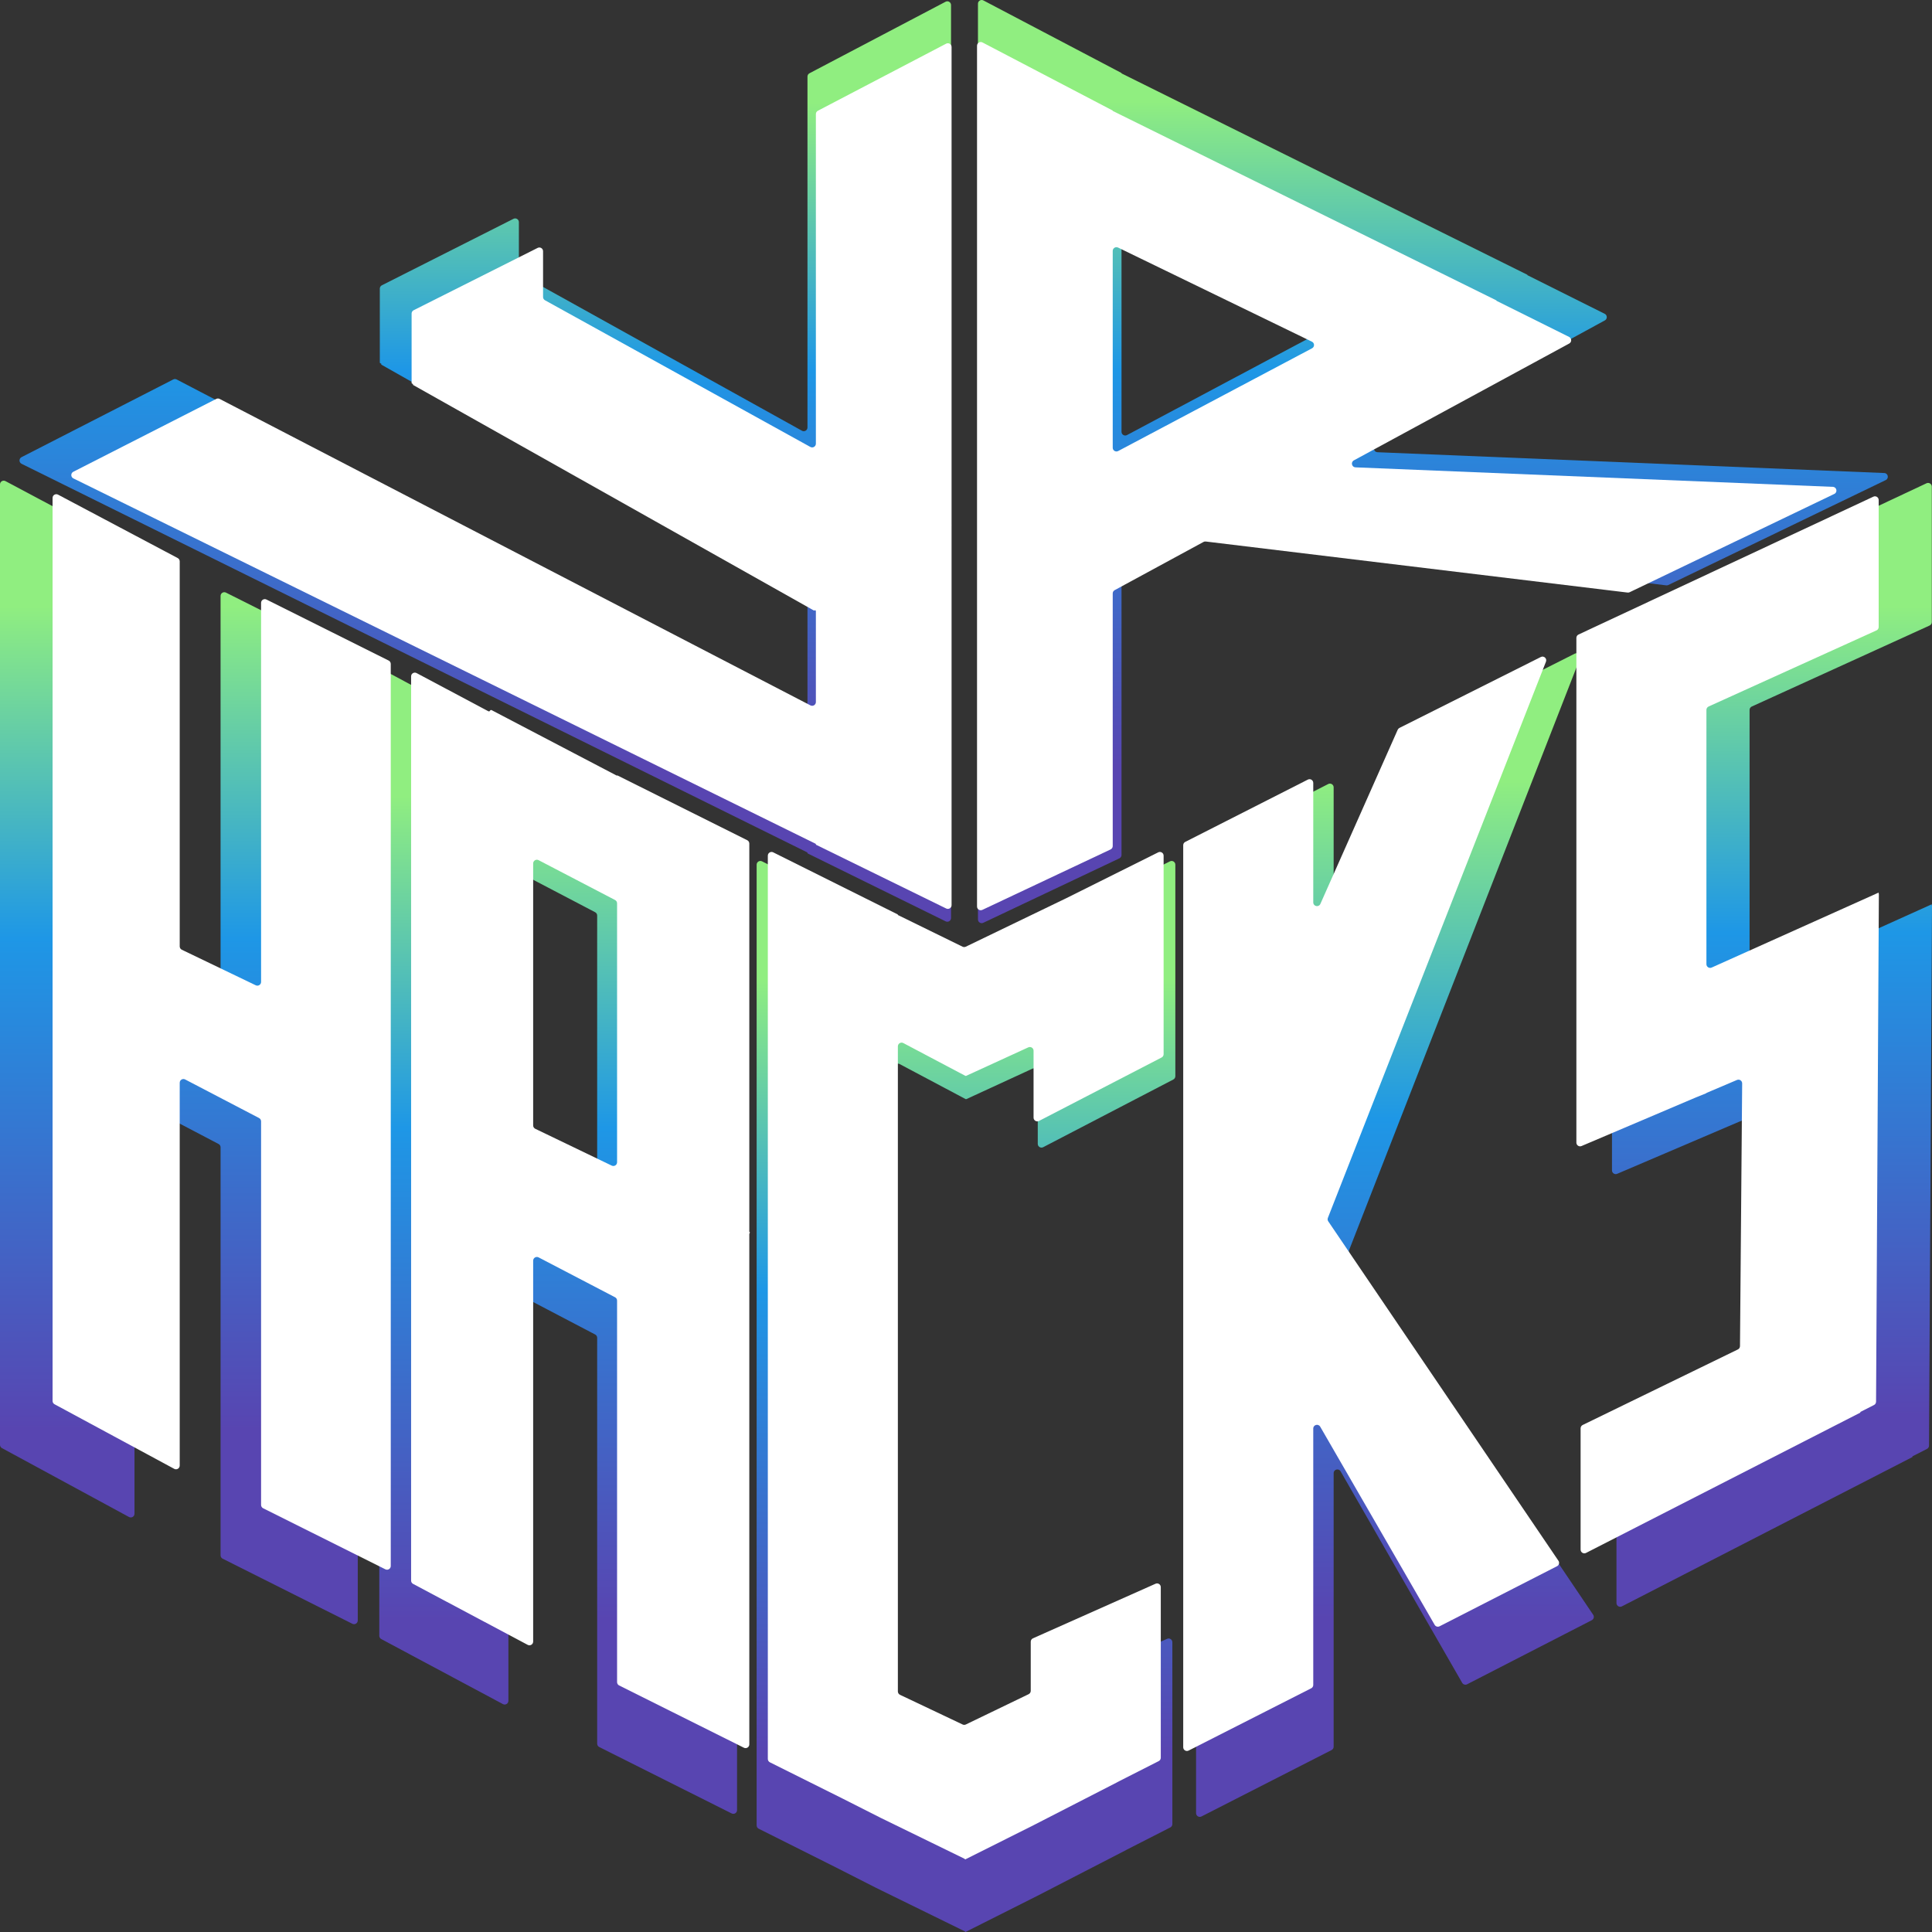 <svg width="2000" height="2000" viewBox="0 0 2000 2000" fill="none" xmlns="http://www.w3.org/2000/svg">
<rect x="0" y="0" width="2000" height="2000" fill="#333333" stroke="none"/>
<path fill-rule="evenodd" clip-rule="evenodd" d="M1813.4 731.409C1812.03 732.034 1811.15 733.404 1811.15 734.912V1015.24C1811.15 1018.04 1814.03 1019.9 1816.58 1018.75L1999.33 936.298C1999.61 936.171 1999.93 936.412 1999.87 936.718L1999.77 937.314C1999.75 937.38 1999.82 937.432 1999.88 937.402C1999.94 937.375 2000 937.415 2000 937.476L1996.92 1496.49C1996.91 1497.93 1996.1 1499.25 1994.82 1499.9L1979.86 1507.55C1979.7 1507.63 1979.64 1507.82 1979.72 1507.98C1979.81 1508.13 1979.75 1508.33 1979.59 1508.41L1678.98 1662.92C1676.42 1664.24 1673.37 1662.38 1673.37 1659.5L1673.37 1525.47C1673.37 1524 1674.21 1522.66 1675.53 1522.02L1845.75 1438.76C1847.06 1438.12 1847.89 1436.8 1847.91 1435.34L1850.29 1145.73C1850.31 1142.95 1847.48 1141.07 1844.93 1142.16L1811.26 1156.54C1811.19 1156.57 1811.15 1156.63 1811.15 1156.7C1811.15 1156.78 1811.1 1156.84 1811.04 1156.87L1799.66 1161.49L1674.09 1215.13C1671.55 1216.21 1668.73 1214.35 1668.73 1211.59L1668.73 1085.46C1668.73 1085.46 1668.73 1085.46 1668.73 1085.46C1668.73 1085.46 1668.73 1085.46 1668.73 1085.46V943.401V672.081C1668.73 672.081 1668.73 672.08 1668.73 672.08C1668.74 672.08 1668.74 672.079 1668.74 672.079L1668.74 655.676C1668.74 654.184 1669.6 652.826 1670.95 652.192L1994.31 500.286C1996.87 499.087 1999.8 500.95 1999.8 503.77L1999.8 644.022C1999.8 645.531 1998.92 646.9 1997.55 647.526L1813.4 731.409Z" fill="url(#paint0_linear_26_171)"/>
<path fill-rule="evenodd" clip-rule="evenodd" d="M1635.66 681.441C1636.94 678.153 1633.49 675.015 1630.34 676.604L1474.91 754.945C1474.11 755.347 1473.48 756.012 1473.12 756.827L1387.96 949.527C1386.28 953.335 1380.59 952.134 1380.59 947.971V815.04C1380.59 812.164 1377.55 810.303 1374.99 811.611L1240.27 880.391C1238.98 881.049 1238.17 882.374 1238.17 883.82V1876.98C1238.17 1879.85 1241.21 1881.71 1243.77 1880.41L1378.49 1811.63C1379.78 1810.97 1380.59 1809.64 1380.59 1808.2V1525.01C1380.59 1521.07 1385.81 1519.68 1387.78 1523.1L1513.64 1742.06C1514.66 1743.84 1516.91 1744.51 1518.74 1743.57L1647.84 1677.21C1649.89 1676.16 1650.56 1673.54 1649.27 1671.63L1396.94 1297.76C1396.24 1296.72 1396.09 1295.39 1396.55 1294.21L1635.66 681.441Z" fill="url(#paint1_linear_26_171)"/>
<path fill-rule="evenodd" clip-rule="evenodd" d="M925.691 960.506C925.691 960.338 925.596 960.185 925.447 960.11L788.851 891.661C786.291 890.378 783.276 892.239 783.276 895.103V1889.64C783.276 1891.1 784.099 1892.43 785.401 1893.08L864.889 1932.91L907.021 1954.34L998.829 1999.35C998.946 1999.41 999.022 1999.53 999.027 1999.66C999.038 1999.92 999.312 2000.08 999.542 1999.96L1074 1962.49L1165.85 1915.12C1165.87 1915.11 1165.88 1915.09 1165.88 1915.07C1165.88 1915.05 1165.9 1915.03 1165.92 1915.02L1211.52 1891.74C1212.8 1891.08 1213.62 1889.75 1213.62 1888.31V1700.02C1213.62 1697.23 1210.74 1695.36 1208.19 1696.5L1073.48 1756.77C1072.09 1757.39 1071.2 1758.77 1071.2 1760.29V1814.65C1071.2 1816.13 1070.36 1817.47 1069.03 1818.11L1000.03 1851.57C998.979 1852.08 997.752 1852.08 996.696 1851.58L927.885 1818.8C926.545 1818.16 925.691 1816.81 925.691 1815.32V1104.92C925.691 1102.02 928.782 1100.16 931.346 1101.52L999.72 1137.83C999.841 1137.89 999.987 1137.8 999.985 1137.67C999.99 1137.81 1000.14 1137.9 1000.27 1137.84L1068.83 1106.27C1071.38 1105.1 1074.29 1106.96 1074.29 1109.77V1184.14C1074.29 1187.03 1077.36 1188.89 1079.92 1187.56L1214.63 1117.51C1215.91 1116.84 1216.71 1115.53 1216.71 1114.09V895.103C1216.71 892.239 1213.69 890.378 1211.13 891.661L1110.37 942.156L999.979 995.689C998.911 996.207 997.664 996.203 996.599 995.679L925.938 960.903C925.787 960.828 925.691 960.674 925.691 960.506Z" fill="url(#paint2_linear_26_171)"/>
<path fill-rule="evenodd" clip-rule="evenodd" d="M392.633 697.771C392.633 694.863 395.733 693.005 398.297 694.376L477.241 736.574C477.905 736.929 478.731 736.646 479.037 735.958C479.342 735.274 480.163 734.989 480.826 735.338L617.934 807.434C618.051 807.496 618.191 807.411 618.191 807.279C618.191 807.148 618.329 807.063 618.446 807.121L760.868 878.542C762.17 879.195 762.992 880.527 762.992 881.984V1309.09C762.992 1309.3 763.116 1309.5 763.311 1309.59C763.585 1309.73 763.704 1310.05 763.579 1310.33L763.139 1311.31C763.042 1311.53 762.992 1311.76 762.992 1311.99V1873.83C762.992 1876.69 759.977 1878.55 757.417 1877.27L620.315 1808.52C619.013 1807.86 618.191 1806.53 618.191 1805.08V1384.89C618.191 1383.46 617.397 1382.15 616.128 1381.48L531.932 1337.37C529.368 1336.03 526.295 1337.89 526.295 1340.78V1760.69C526.295 1763.59 523.195 1765.45 520.631 1764.08L394.668 1696.75C393.415 1696.08 392.633 1694.77 392.633 1693.35V697.771ZM612.665 1236.7C615.221 1237.94 618.191 1236.08 618.191 1233.24V947.761C618.191 946.328 617.396 945.014 616.128 944.35L531.931 900.262C529.368 898.919 526.295 900.779 526.295 903.672V1192.5C526.295 1193.98 527.139 1195.32 528.468 1195.96L612.665 1236.7Z" fill="url(#paint3_linear_26_171)"/>
<path fill-rule="evenodd" clip-rule="evenodd" d="M0 501.434C0 498.528 3.095 496.67 5.659 498.036L137.191 568.079C138.447 568.748 139.232 570.054 139.232 571.477V995.472C139.232 996.949 140.077 998.296 141.407 998.938L222.812 1038.27C225.369 1039.5 228.337 1037.64 228.337 1034.8V616.905C228.337 614.041 231.353 612.18 233.913 613.464L368.23 680.87C369.532 681.523 370.353 682.854 370.353 684.31V1677.5C370.353 1680.36 367.337 1682.22 364.777 1680.94L230.46 1613.53C229.158 1612.88 228.337 1611.55 228.337 1610.09V1187.67C228.337 1186.24 227.543 1184.93 226.275 1184.26L144.87 1141.57C142.306 1140.23 139.232 1142.09 139.232 1144.98V1567.01C139.232 1569.92 136.112 1571.78 133.547 1570.39L2.015 1499.07C0.773 1498.4 0 1497.1 0 1495.69V501.434Z" fill="url(#paint4_linear_26_171)"/>
<path fill-rule="evenodd" clip-rule="evenodd" d="M1012.38 3.855C1012.38 0.959 1015.46 -0.9 1018.02 0.447L1160.81 75.49C1160.92 75.546 1160.99 75.655 1160.99 75.774C1160.99 75.895 1161.05 76.006 1161.16 76.06L1581.1 284.43C1581.19 284.473 1581.22 284.583 1581.17 284.664C1581.11 284.746 1581.14 284.855 1581.23 284.899L1661.2 324.864C1663.99 326.254 1664.06 330.199 1661.33 331.687L1424.29 460.914C1420.86 462.783 1422.07 467.98 1425.97 468.141L1950.57 489.675C1954.58 489.839 1955.7 495.247 1952.09 496.989L1727.02 605.615C1726.35 605.935 1725.61 606.058 1724.88 605.969L1262.8 549.771C1262 549.674 1261.19 549.828 1260.49 550.212L1162.99 603.364C1161.76 604.039 1160.99 605.335 1160.99 606.744V885.081C1160.99 886.569 1160.13 887.923 1158.78 888.56L1017.88 955.289C1015.32 956.498 1012.38 954.635 1012.38 951.809V3.855ZM1166.64 450.388C1164.08 451.753 1160.99 449.895 1160.99 446.99V229.634C1160.99 226.789 1163.97 224.927 1166.52 226.174L1379.56 330.089C1382.39 331.468 1382.46 335.469 1379.68 336.947L1166.64 450.388Z" fill="url(#paint5_linear_26_171)"/>
<path fill-rule="evenodd" clip-rule="evenodd" d="M984.508 5.203C984.508 2.307 981.431 0.448 978.867 1.795L837.96 75.846C836.694 76.511 835.901 77.824 835.901 79.254V442.538C835.901 445.474 832.748 447.329 830.182 445.904L539.123 284.247C537.901 283.568 537.142 282.279 537.142 280.881V229.956C537.142 227.088 534.118 225.227 531.557 226.52L395.294 295.343C393.997 295.997 393.18 297.326 393.18 298.779V375.196C393.18 375.593 393.423 375.95 393.792 376.095L394.544 376.39C394.775 376.481 394.852 376.769 394.698 376.963C394.557 377.141 394.607 377.402 394.805 377.514L833.528 625.591C833.824 625.759 834.189 625.751 834.478 625.571C835.098 625.184 835.901 625.629 835.901 626.36V726.851C835.901 729.741 832.835 731.601 830.272 730.265L182.881 392.827C181.774 392.25 180.457 392.246 179.347 392.814L22.289 473.251C19.474 474.693 19.502 478.726 22.337 480.128L835.516 882.326C835.752 882.443 835.901 882.684 835.901 882.947C835.901 883.212 836.052 883.453 836.289 883.569L978.958 953.782C981.516 955.041 984.508 953.179 984.508 950.328V532C984.508 531.953 984.532 531.91 984.572 531.885L984.581 531.879C984.665 531.827 984.662 531.703 984.575 531.655C984.534 531.632 984.508 531.588 984.508 531.541V5.203Z" fill="url(#paint6_linear_26_171)"/>
<path fill-rule="evenodd" clip-rule="evenodd" d="M1768.74 731.375C1767.37 731.999 1766.48 733.37 1766.48 734.881V998.107C1766.48 1000.9 1769.36 1002.76 1771.91 1001.62L1944.37 924.18C1944.64 924.06 1944.93 924.288 1944.88 924.576L1944.78 925.136C1944.77 925.199 1944.83 925.248 1944.89 925.219C1944.94 925.194 1945 925.232 1945 925.289L1942.09 1451.04C1942.08 1452.48 1941.27 1453.8 1939.99 1454.45L1925.96 1461.58C1925.81 1461.66 1925.76 1461.84 1925.83 1461.99C1925.91 1462.13 1925.86 1462.31 1925.71 1462.39L1641.85 1607.59C1639.29 1608.9 1636.24 1607.04 1636.24 1604.16L1636.24 1478.59C1636.24 1477.12 1637.08 1475.78 1638.41 1475.13L1799.06 1396.93C1800.38 1396.29 1801.22 1394.97 1801.23 1393.5L1803.48 1121.54C1803.5 1118.77 1800.67 1116.88 1798.12 1117.97L1766.58 1131.37C1766.52 1131.4 1766.48 1131.46 1766.48 1131.53C1766.48 1131.59 1766.44 1131.66 1766.38 1131.68L1755.65 1136.02L1637.21 1186.37C1634.67 1187.45 1631.86 1185.58 1631.86 1182.82L1631.86 1064.51C1631.86 1064.5 1631.86 1064.5 1631.86 1064.5C1631.86 1064.5 1631.86 1064.5 1631.86 1064.5V930.864V675.621C1631.86 675.62 1631.86 675.619 1631.86 675.619C1631.86 675.619 1631.86 675.618 1631.86 675.617L1631.86 660.337C1631.86 658.843 1632.73 657.483 1634.08 656.85L1939.33 514.142C1941.88 512.949 1944.81 514.812 1944.81 517.63L1944.81 649.073C1944.81 650.584 1943.93 651.955 1942.55 652.579L1768.74 731.375Z" fill="white"/>
<path fill-rule="evenodd" clip-rule="evenodd" d="M1600.38 684.971C1601.67 681.685 1598.22 678.542 1595.07 680.124L1448.71 753.54C1447.91 753.94 1447.28 754.604 1446.91 755.419L1366.85 935.72C1365.16 939.521 1359.48 938.317 1359.48 934.158V810.467C1359.48 807.594 1356.45 805.734 1353.89 807.035L1226.97 871.526C1225.67 872.182 1224.86 873.509 1224.86 874.958V1808.76C1224.86 1811.63 1227.89 1813.49 1230.45 1812.19L1357.38 1747.7C1358.67 1747.05 1359.48 1745.72 1359.48 1744.27V1478.81C1359.48 1474.88 1364.7 1473.48 1366.67 1476.89L1485.15 1682.03C1486.18 1683.8 1488.41 1684.46 1490.24 1683.53L1611.87 1621.31C1613.93 1620.25 1614.6 1617.64 1613.31 1615.72L1375.01 1264.33C1374.3 1263.28 1374.15 1261.95 1374.61 1260.77L1600.38 684.971Z" fill="white"/>
<path fill-rule="evenodd" clip-rule="evenodd" d="M929.471 946.954C929.471 946.797 929.382 946.653 929.241 946.582L800.416 882.338C797.857 881.061 794.849 882.923 794.849 885.783V1820.89C794.849 1822.34 795.674 1823.68 796.98 1824.33L871.913 1861.7L911.821 1881.9L998.608 1924.25C998.719 1924.3 998.791 1924.41 998.796 1924.53C998.806 1924.78 999.063 1924.93 999.28 1924.82L1069.67 1889.57L1156.49 1845.01C1156.51 1845 1156.52 1844.98 1156.52 1844.96C1156.52 1844.94 1156.54 1844.92 1156.55 1844.91L1199.54 1823.07C1200.83 1822.41 1201.64 1821.08 1201.64 1819.63V1642.98C1201.64 1640.2 1198.77 1638.33 1196.23 1639.47L1069.3 1695.98C1067.92 1696.6 1067.02 1697.98 1067.02 1699.5V1750.34C1067.02 1751.82 1066.17 1753.16 1064.84 1753.81L999.829 1785.18C998.78 1785.68 997.558 1785.69 996.506 1785.19L931.672 1754.45C930.328 1753.81 929.471 1752.46 929.471 1750.97V1083.18C929.471 1080.28 932.556 1078.42 935.12 1079.77L999.458 1113.77C999.569 1113.83 999.702 1113.75 999.701 1113.62C999.705 1113.76 999.844 1113.84 999.965 1113.79L1064.49 1084.22C1067.04 1083.05 1069.94 1084.91 1069.94 1087.72V1156.98C1069.94 1159.86 1073 1161.72 1075.56 1160.4L1202.49 1094.71C1203.76 1094.05 1204.57 1092.73 1204.57 1091.29V885.783C1204.57 882.923 1201.56 881.061 1199 882.338L1104.05 929.687L999.781 980.011C998.717 980.525 997.476 980.521 996.414 980.001L929.704 947.328C929.562 947.258 929.471 947.113 929.471 946.954Z" fill="white"/>
<path fill-rule="evenodd" clip-rule="evenodd" d="M425.577 700.154C425.577 697.249 428.671 695.391 431.235 696.755L505.559 736.294C506.186 736.627 506.964 736.36 507.254 735.712C507.543 735.068 508.316 734.8 508.942 735.127L638.552 802.954C638.663 803.011 638.795 802.931 638.795 802.807C638.795 802.684 638.924 802.603 639.035 802.658L773.543 869.787C774.849 870.438 775.674 871.772 775.674 873.231V1274.88C775.674 1275.08 775.79 1275.27 775.974 1275.36C776.233 1275.48 776.346 1275.79 776.227 1276.05L775.812 1276.97C775.721 1277.17 775.674 1277.39 775.674 1277.61V1805.8C775.674 1808.66 772.664 1810.52 770.105 1809.25L640.926 1744.78C639.62 1744.13 638.795 1742.79 638.795 1741.33V1346.34C638.795 1344.9 637.997 1343.59 636.725 1342.93L557.556 1301.64C554.993 1300.31 551.927 1302.17 551.927 1305.06V1699.35C551.927 1702.26 548.833 1704.12 546.269 1702.75L427.619 1639.63C426.362 1638.97 425.577 1637.66 425.577 1636.24V700.154ZM633.275 1206.64C635.831 1207.87 638.795 1206.01 638.795 1203.17V935.108C638.795 933.673 637.997 932.357 636.724 931.694L557.556 890.437C554.993 889.102 551.927 890.961 551.927 893.851V1165.05C551.927 1166.53 552.774 1167.88 554.106 1168.52L633.275 1206.64Z" fill="white"/>
<path fill-rule="evenodd" clip-rule="evenodd" d="M54.426 515.45C54.426 512.548 57.514 510.69 60.078 512.049L183.993 577.718C185.252 578.386 186.04 579.694 186.04 581.12V979.7C186.04 981.18 186.888 982.529 188.221 983.17L264.752 1019.97C267.307 1021.2 270.27 1019.33 270.27 1016.5V624.07C270.27 621.209 273.28 619.348 275.839 620.626L402.386 683.827C403.691 684.479 404.516 685.812 404.516 687.271V1621.11C404.516 1623.97 401.506 1625.83 398.946 1624.55L272.399 1561.35C271.094 1560.7 270.27 1559.36 270.27 1557.9V1160.8C270.27 1159.37 269.472 1158.06 268.201 1157.39L191.671 1117.45C189.108 1116.11 186.04 1117.97 186.04 1120.86V1517.15C186.04 1520.06 182.927 1521.92 180.362 1520.54L56.447 1453.67C55.202 1453 54.426 1451.7 54.426 1450.28V515.45Z" fill="white"/>
<path fill-rule="evenodd" clip-rule="evenodd" d="M1011.42 47.354C1011.42 44.461 1014.49 42.602 1017.05 43.943L1151.73 114.382C1151.83 114.433 1151.89 114.536 1151.89 114.647C1151.89 114.761 1151.96 114.866 1152.06 114.916L1549.03 310.94C1549.11 310.98 1549.14 311.084 1549.08 311.16C1549.03 311.237 1549.06 311.34 1549.14 311.381L1624.34 348.779C1627.14 350.167 1627.21 354.123 1624.47 355.61L1401.52 476.568C1398.09 478.432 1399.3 483.639 1403.2 483.798L1897.37 503.986C1901.38 504.15 1902.5 509.566 1898.88 511.303L1687.01 613.067C1686.35 613.385 1685.61 613.507 1684.88 613.419L1248.19 560.565C1247.4 560.469 1246.6 560.622 1245.9 561.003L1153.91 610.913C1152.66 611.586 1151.89 612.885 1151.89 614.297V875.85C1151.89 877.34 1151.03 878.697 1149.68 879.332L1016.91 941.908C1014.35 943.112 1011.42 941.249 1011.42 938.426V47.354ZM1157.54 466.904C1154.98 468.262 1151.89 466.404 1151.89 463.502V259.742C1151.89 256.9 1154.87 255.038 1157.42 256.279L1358.1 353.694C1360.94 355.07 1361.01 359.083 1358.22 360.559L1157.54 466.904Z" fill="white"/>
<path fill-rule="evenodd" clip-rule="evenodd" d="M985.067 48.622C985.067 45.729 981.997 43.87 979.433 45.211L846.657 114.653C845.387 115.318 844.591 116.632 844.591 118.065V459.307C844.591 462.239 841.445 464.095 838.879 462.676L564.166 310.831C562.94 310.154 562.178 308.863 562.178 307.462V260.051C562.178 257.186 559.16 255.325 556.6 256.612L428.213 321.144C426.913 321.798 426.092 323.129 426.092 324.584V396.326C426.092 396.701 426.322 397.037 426.671 397.173L427.383 397.451C427.6 397.536 427.673 397.808 427.527 397.99C427.394 398.157 427.442 398.403 427.628 398.508L842.349 631.886C842.629 632.044 842.973 632.036 843.246 631.867C843.833 631.502 844.591 631.924 844.591 632.615V726.782C844.591 729.669 841.532 731.529 838.969 730.2L227.39 412.961C226.287 412.388 224.976 412.384 223.869 412.948L75.907 488.362C73.083 489.802 73.111 493.846 75.955 495.246L844.228 873.407C844.45 873.517 844.591 873.743 844.591 873.992C844.591 874.24 844.733 874.467 844.956 874.577L979.524 940.484C982.082 941.737 985.067 939.875 985.067 937.027V543.841C985.067 543.797 985.09 543.755 985.128 543.732L985.136 543.727C985.216 543.677 985.213 543.561 985.131 543.515C985.092 543.494 985.067 543.452 985.067 543.408V48.622Z" fill="white"/>
<defs>
<linearGradient id="paint0_linear_26_171" x1="1818.89" y1="499.916" x2="1818.89" y2="1663.35" gradientUnits="userSpaceOnUse">
<stop offset="0.11" stop-color="#90EE80"/>
<stop offset="0.4" stop-color="#1E97E6"/>
<stop offset="0.83" stop-color="#5845B1"/>
</linearGradient>
<linearGradient id="paint1_linear_26_171" x1="1444.05" y1="676.179" x2="1444.05" y2="1880.83" gradientUnits="userSpaceOnUse">
<stop offset="0.11" stop-color="#90EE80"/>
<stop offset="0.4" stop-color="#1E97E6"/>
<stop offset="0.83" stop-color="#5845B1"/>
</linearGradient>
<linearGradient id="paint2_linear_26_171" x1="999.992" y1="891.248" x2="999.992" y2="2000" gradientUnits="userSpaceOnUse">
<stop offset="0.11" stop-color="#90EE80"/>
<stop offset="0.4" stop-color="#1E97E6"/>
<stop offset="0.83" stop-color="#5845B1"/>
</linearGradient>
<linearGradient id="paint3_linear_26_171" x1="578.131" y1="693.916" x2="578.131" y2="1877.68" gradientUnits="userSpaceOnUse">
<stop offset="0.11" stop-color="#90EE80"/>
<stop offset="0.4" stop-color="#1E97E6"/>
<stop offset="0.83" stop-color="#5845B1"/>
</linearGradient>
<linearGradient id="paint4_linear_26_171" x1="185.177" y1="497.578" x2="185.177" y2="1681.35" gradientUnits="userSpaceOnUse">
<stop offset="0.11" stop-color="#90EE80"/>
<stop offset="0.4" stop-color="#1E97E6"/>
<stop offset="0.83" stop-color="#5845B1"/>
</linearGradient>
<linearGradient id="paint5_linear_26_171" x1="1483.32" y1="0" x2="1483.32" y2="955.664" gradientUnits="userSpaceOnUse">
<stop offset="0.11" stop-color="#90EE80"/>
<stop offset="0.4" stop-color="#1E97E6"/>
<stop offset="0.83" stop-color="#5845B1"/>
</linearGradient>
<linearGradient id="paint6_linear_26_171" x1="502.418" y1="1.348" x2="502.418" y2="954.183" gradientUnits="userSpaceOnUse">
<stop offset="0.11" stop-color="#90EE80"/>
<stop offset="0.4" stop-color="#1E97E6"/>
<stop offset="0.83" stop-color="#5845B1"/>
</linearGradient>
</defs>
</svg>

